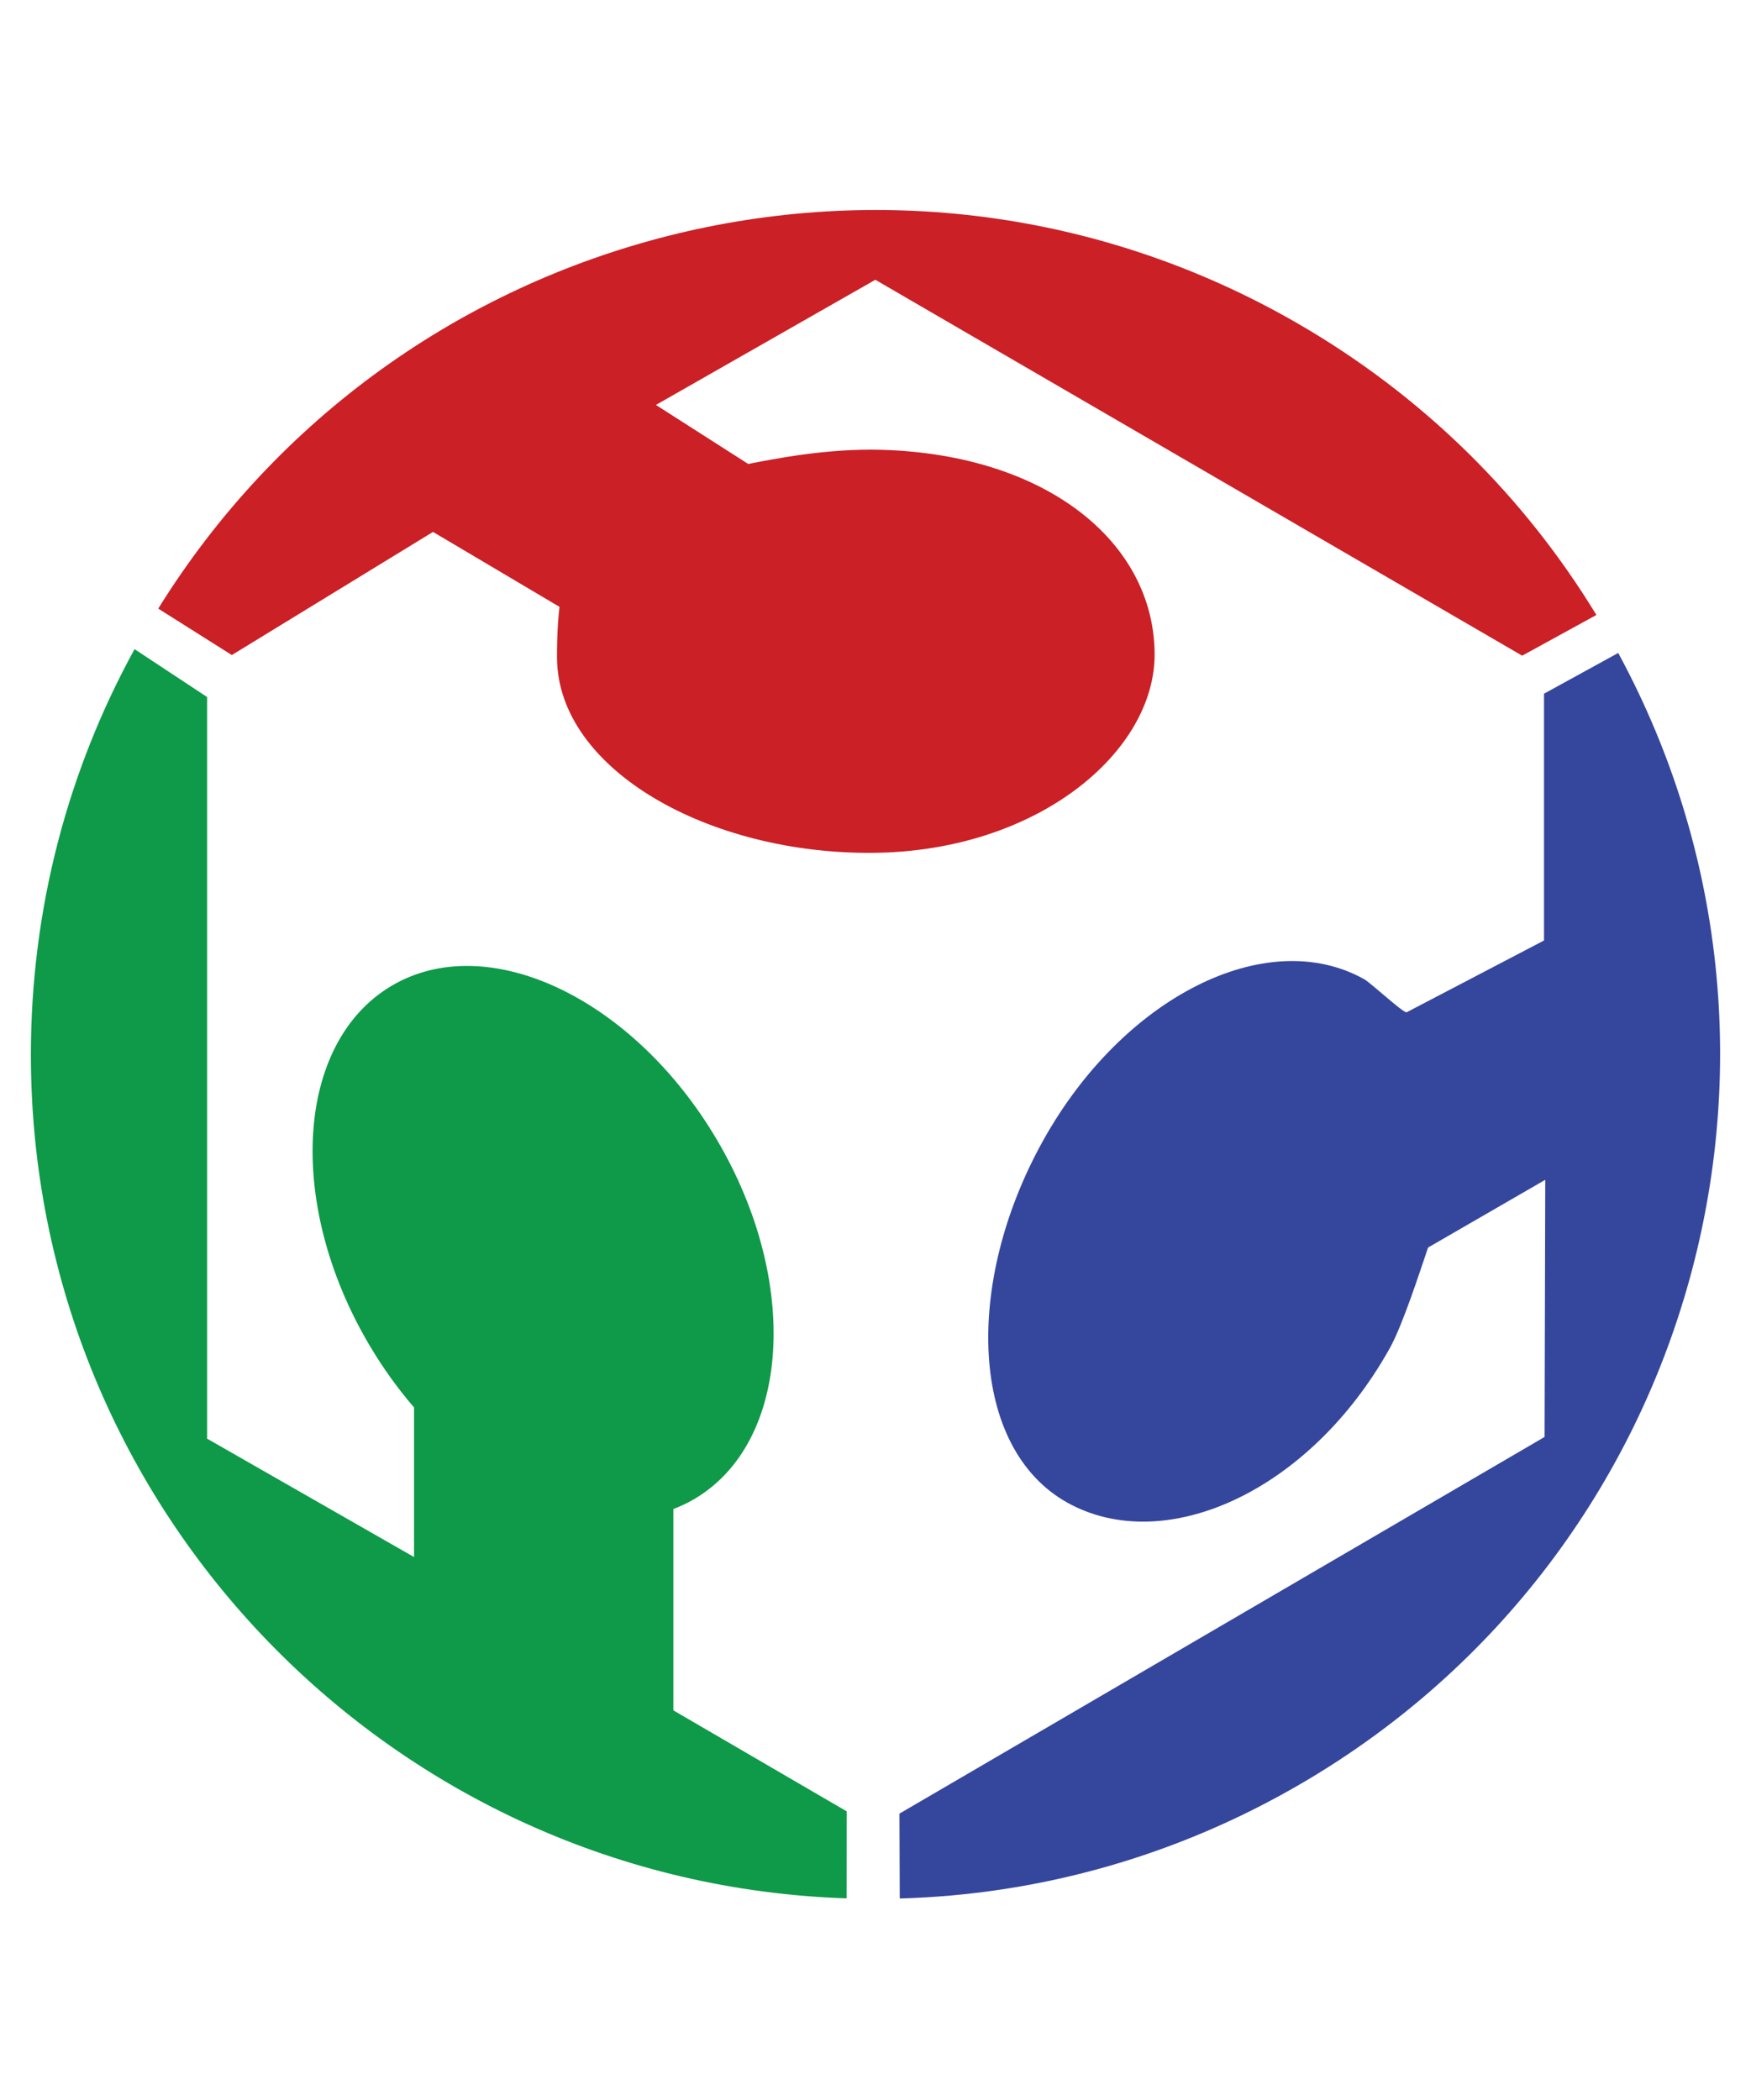 <?xml version="1.0" encoding="UTF-8" standalone="no"?>
<!-- Generator: Adobe Illustrator 16.0.4, SVG Export Plug-In . SVG Version: 6.00 Build 0)  -->

<svg
   id="Layer_1"
   enable-background="new 0 0 612 792"
   xml:space="preserve"
   height="680.091"
   viewBox="0 0 566.876 680.091"
   width="566.876"
   version="1.1"
   y="0px"
   x="0px"
   sodipodi:docname="Fab_Lab_logo.svg"
   inkscape:version="1.3 (0e150ed6c4, 2023-07-21)"
   xmlns:inkscape="http://www.inkscape.org/namespaces/inkscape"
   xmlns:sodipodi="http://sodipodi.sourceforge.net/DTD/sodipodi-0.dtd"
   xmlns="http://www.w3.org/2000/svg"
   xmlns:svg="http://www.w3.org/2000/svg"
   xmlns:rdf="http://www.w3.org/1999/02/22-rdf-syntax-ns#"
   xmlns:cc="http://creativecommons.org/ns#"
   xmlns:dc="http://purl.org/dc/elements/1.1/"><defs
     id="defs1" /><sodipodi:namedview
     id="namedview1"
     pagecolor="#505050"
     bordercolor="#eeeeee"
     borderopacity="1"
     inkscape:showpageshadow="0"
     inkscape:pageopacity="0"
     inkscape:pagecheckerboard="0"
     inkscape:deskcolor="#505050"
     showgrid="false"
     inkscape:zoom="1.1042642"
     inkscape:cx="282.99388"
     inkscape:cy="340.04544"
     inkscape:window-width="1920"
     inkscape:window-height="986"
     inkscape:window-x="-11"
     inkscape:window-y="-11"
     inkscape:window-maximized="1"
     inkscape:current-layer="Layer_1" /><g
     id="g3"
     transform="translate(-18.822,60.709)"><path
       id="path5"
       fill="#0e9a48"
       d="m 236.824,493.146 v -65.203 c 2.34,-0.895 4.623,-1.963 6.815,-3.257 31.087,-18.327 34.355,-70.395 7.293,-116.288 -27.059,-45.895 -74.196,-68.24 -105.282,-49.912 -31.087,18.329 -34.354,70.394 -7.297,116.288 4.366,7.403 9.258,14.182 14.517,20.287 V 443.5 L 85.868,405.156 V 165.002 L 62.383,149.499 c -21.394,38.979 -33.561,83.741 -33.561,131.343 0,147.904 117.359,268.317 264.08,273.177 l 0.025,-28.178 z" /><path
       id="path7"
       fill="#cb2026"
       d="m 159.006,111.537 40.952,24.27 c -0.807,6.729 -0.833,14.137 -0.807,16.684 0.375,36.085 49.245,63.517 102.52,62.965 53.275,-0.552 91.219,-32.827 90.95,-64.58 -0.304,-36.084 -35.004,-64.336 -88.259,-65.924 -18.029,-0.538 -35.408,3.062 -43.322,4.574 L 231.172,70.42 302.209,29.889 511.621,151.614 535.638,138.431 C 512.533,100.441 479.811,67.564 438.557,43.812 310.379,-29.985 147.468,11.642 70.052,136.37 l 23.821,15.042 z" /><path
       id="path9"
       fill="#35469d"
       d="m 518.687,243.843 -44.532,23.277 c -1.614,-0.27 -11.499,-9.522 -13.723,-10.764 -31.526,-17.563 -77.938,5.659 -103.867,52.201 -25.93,46.54 -23.719,99.753 7.805,117.32 31.527,17.562 78.47,-3.509 104.403,-50.049 4.182,-7.508 9.767,-24.938 12.378,-32.559 l 37.938,-21.932 -0.225,83.273 -208.851,121.97 0.101,27.481 c 44.448,-1.233 89.223,-13.354 130.301,-37.406 C 568.045,441.919 612.652,279.8 542.709,150.734 l -24.022,13.191 z" /></g><path
     id="path11"
     fill="none"
     d="m366.263 546.484"
     stroke="#010101" /></svg>
